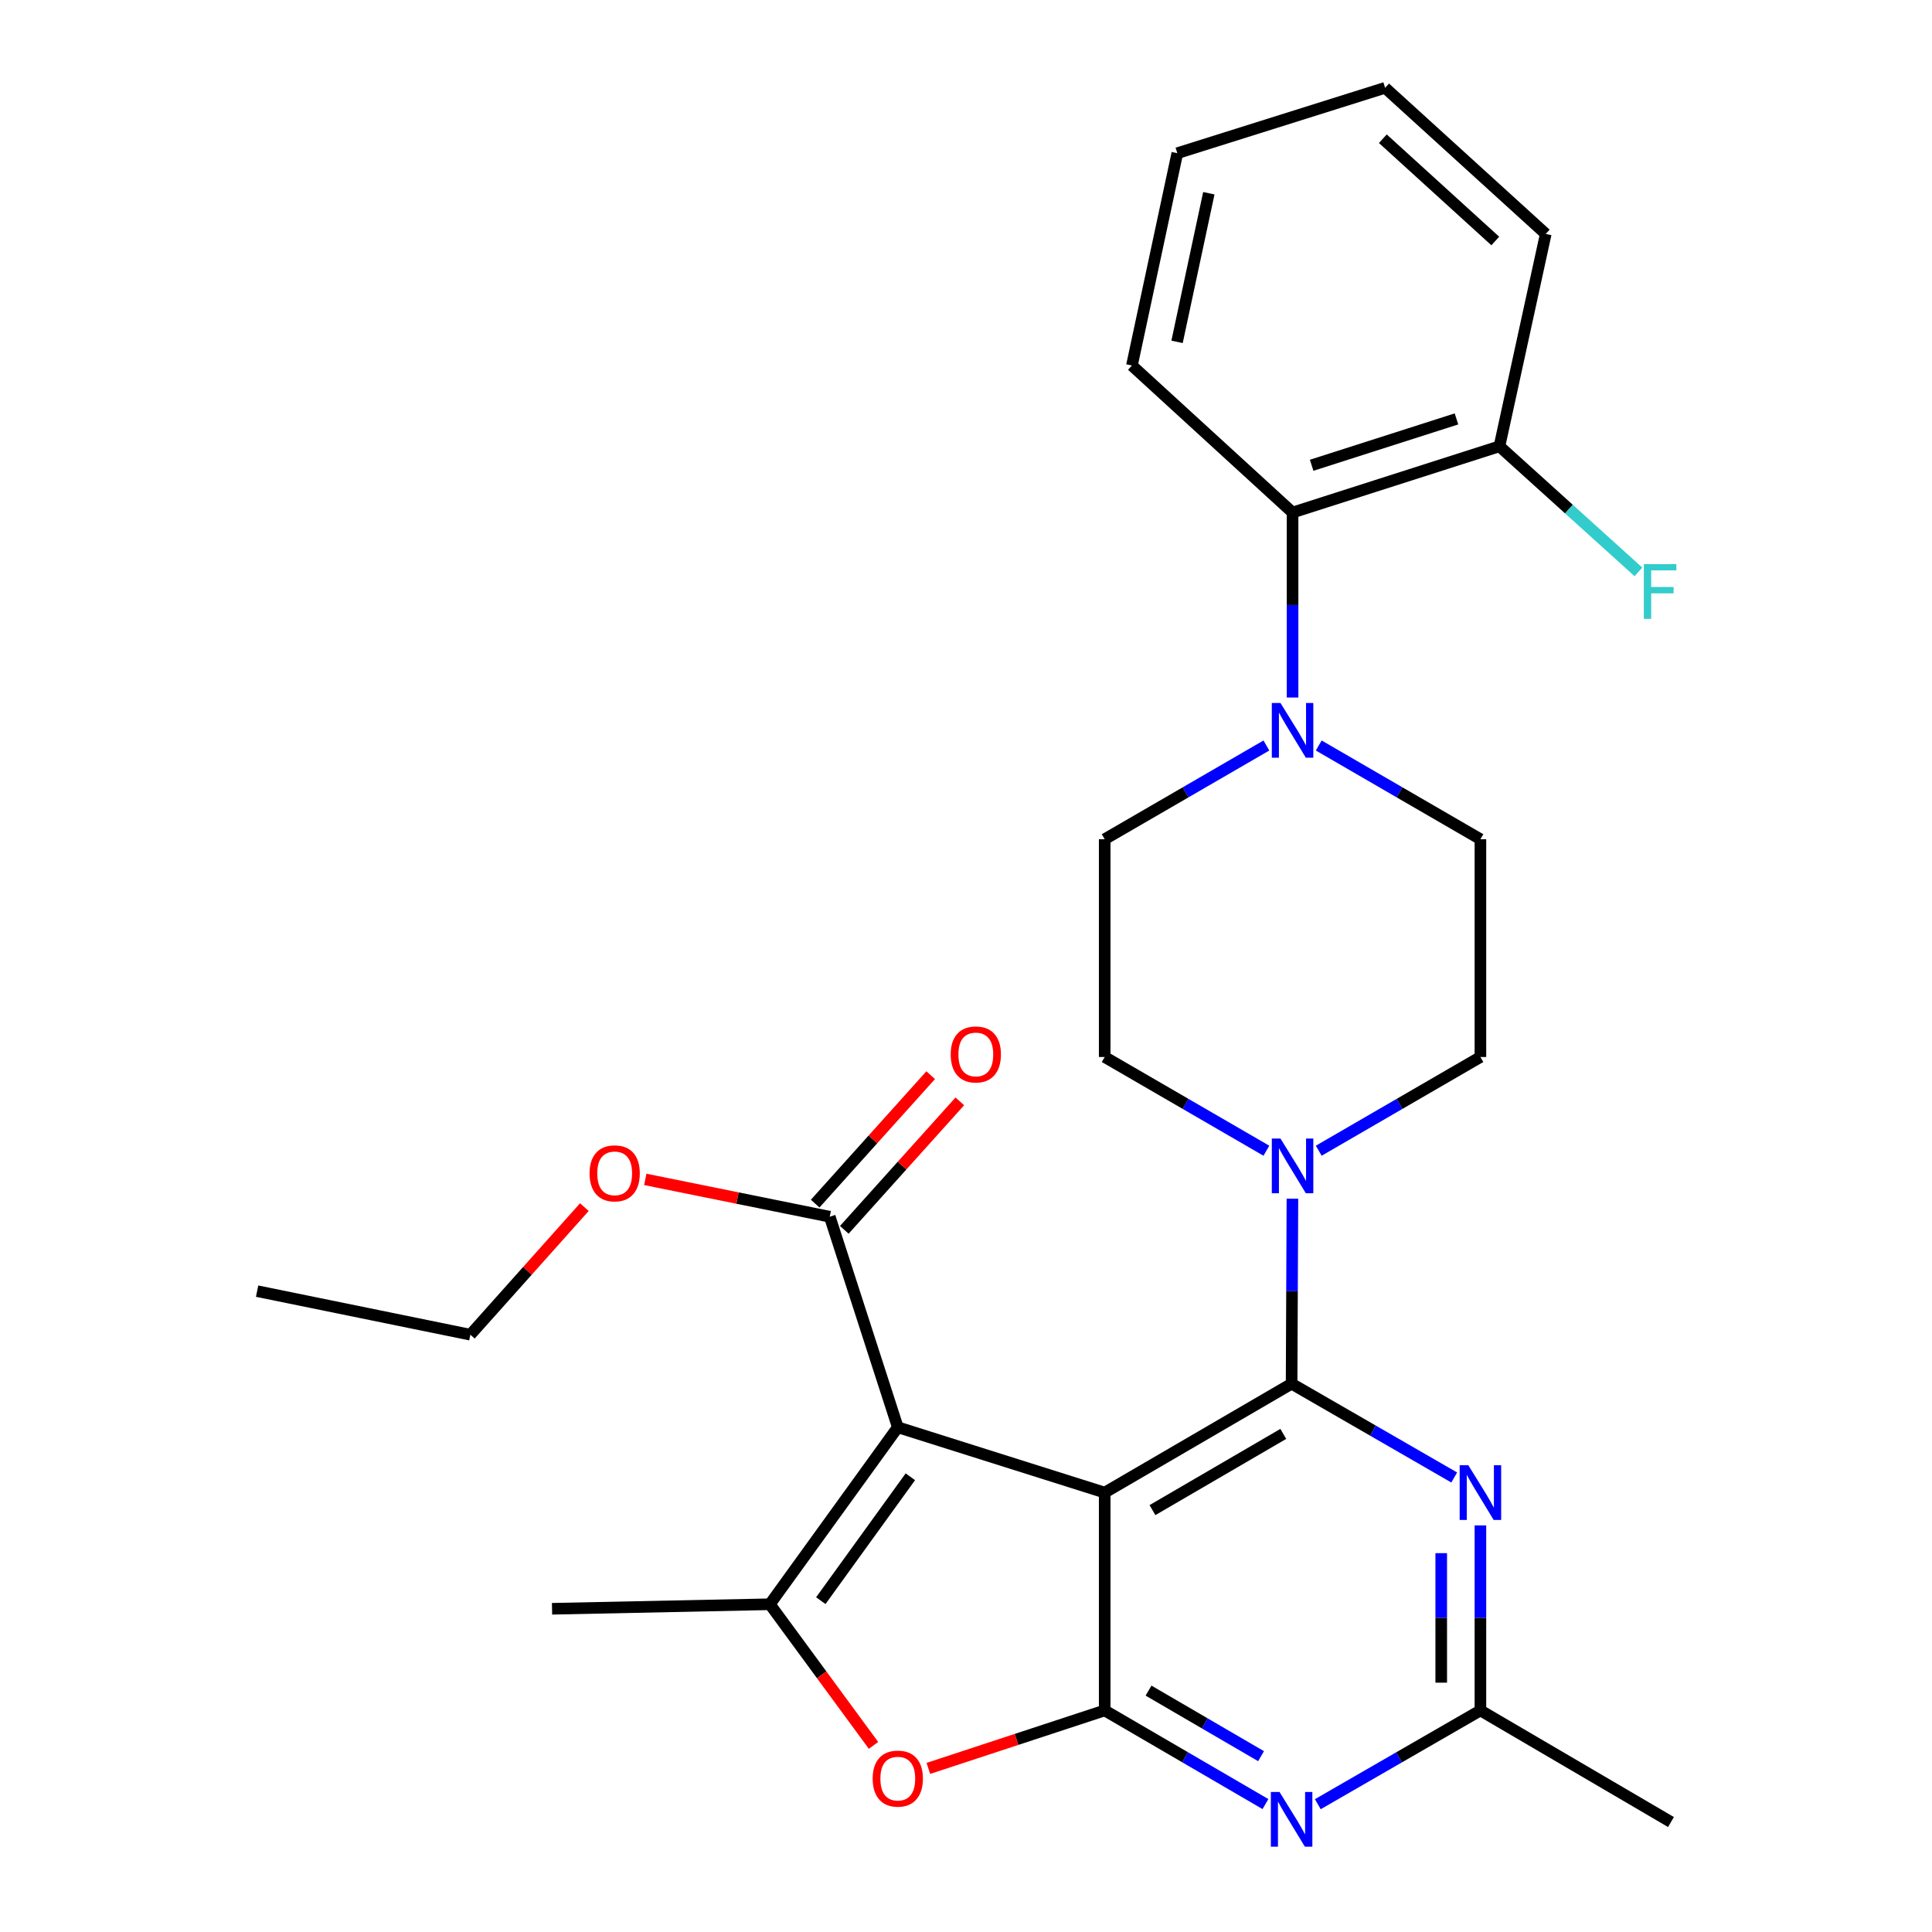 <?xml version='1.0' encoding='iso-8859-1'?>
<svg version='1.1' baseProfile='full'
              xmlns='http://www.w3.org/2000/svg'
                      xmlns:rdkit='http://www.rdkit.org/xml'
                      xmlns:xlink='http://www.w3.org/1999/xlink'
                  xml:space='preserve'
width='1000px' height='1000px' viewBox='0 0 1000 1000'>
<!-- END OF HEADER -->
<rect style='opacity:1.0;fill:#FFFFFF;stroke:none' width='1000' height='1000' x='0' y='0'> </rect>
<path class='bond-0' d='M 571.787,772.565 L 464.696,738.75' style='fill:none;fill-rule:evenodd;stroke:#000000;stroke-width:6px;stroke-linecap:butt;stroke-linejoin:miter;stroke-opacity:1' />
<path class='bond-1' d='M 571.787,772.565 L 668.534,716.203' style='fill:none;fill-rule:evenodd;stroke:#000000;stroke-width:6px;stroke-linecap:butt;stroke-linejoin:miter;stroke-opacity:1' />
<path class='bond-1' d='M 596.509,781.636 L 664.232,742.183' style='fill:none;fill-rule:evenodd;stroke:#000000;stroke-width:6px;stroke-linecap:butt;stroke-linejoin:miter;stroke-opacity:1' />
<path class='bond-2' d='M 571.787,772.565 L 571.787,885.313' style='fill:none;fill-rule:evenodd;stroke:#000000;stroke-width:6px;stroke-linecap:butt;stroke-linejoin:miter;stroke-opacity:1' />
<path class='bond-3' d='M 464.696,738.75 L 398.474,830.359' style='fill:none;fill-rule:evenodd;stroke:#000000;stroke-width:6px;stroke-linecap:butt;stroke-linejoin:miter;stroke-opacity:1' />
<path class='bond-3' d='M 471.2,764.374 L 424.845,828.5' style='fill:none;fill-rule:evenodd;stroke:#000000;stroke-width:6px;stroke-linecap:butt;stroke-linejoin:miter;stroke-opacity:1' />
<path class='bond-9' d='M 464.696,738.75 L 429.473,629.778' style='fill:none;fill-rule:evenodd;stroke:#000000;stroke-width:6px;stroke-linecap:butt;stroke-linejoin:miter;stroke-opacity:1' />
<path class='bond-4' d='M 668.534,716.203 L 710.617,740.474' style='fill:none;fill-rule:evenodd;stroke:#000000;stroke-width:6px;stroke-linecap:butt;stroke-linejoin:miter;stroke-opacity:1' />
<path class='bond-4' d='M 710.617,740.474 L 752.701,764.745' style='fill:none;fill-rule:evenodd;stroke:#0000FF;stroke-width:6px;stroke-linecap:butt;stroke-linejoin:miter;stroke-opacity:1' />
<path class='bond-7' d='M 668.534,716.203 L 668.744,668.324' style='fill:none;fill-rule:evenodd;stroke:#000000;stroke-width:6px;stroke-linecap:butt;stroke-linejoin:miter;stroke-opacity:1' />
<path class='bond-7' d='M 668.744,668.324 L 668.955,620.445' style='fill:none;fill-rule:evenodd;stroke:#0000FF;stroke-width:6px;stroke-linecap:butt;stroke-linejoin:miter;stroke-opacity:1' />
<path class='bond-5' d='M 571.787,885.313 L 526.151,900.318' style='fill:none;fill-rule:evenodd;stroke:#000000;stroke-width:6px;stroke-linecap:butt;stroke-linejoin:miter;stroke-opacity:1' />
<path class='bond-5' d='M 526.151,900.318 L 480.515,915.324' style='fill:none;fill-rule:evenodd;stroke:#FF0000;stroke-width:6px;stroke-linecap:butt;stroke-linejoin:miter;stroke-opacity:1' />
<path class='bond-6' d='M 571.787,885.313 L 613.391,909.55' style='fill:none;fill-rule:evenodd;stroke:#000000;stroke-width:6px;stroke-linecap:butt;stroke-linejoin:miter;stroke-opacity:1' />
<path class='bond-6' d='M 613.391,909.55 L 654.995,933.787' style='fill:none;fill-rule:evenodd;stroke:#0000FF;stroke-width:6px;stroke-linecap:butt;stroke-linejoin:miter;stroke-opacity:1' />
<path class='bond-6' d='M 594.478,875.059 L 623.601,892.025' style='fill:none;fill-rule:evenodd;stroke:#000000;stroke-width:6px;stroke-linecap:butt;stroke-linejoin:miter;stroke-opacity:1' />
<path class='bond-6' d='M 623.601,892.025 L 652.723,908.991' style='fill:none;fill-rule:evenodd;stroke:#0000FF;stroke-width:6px;stroke-linecap:butt;stroke-linejoin:miter;stroke-opacity:1' />
<path class='bond-19' d='M 398.474,830.359 L 285.738,832.702' style='fill:none;fill-rule:evenodd;stroke:#000000;stroke-width:6px;stroke-linecap:butt;stroke-linejoin:miter;stroke-opacity:1' />
<path class='bond-28' d='M 398.474,830.359 L 425.3,866.883' style='fill:none;fill-rule:evenodd;stroke:#000000;stroke-width:6px;stroke-linecap:butt;stroke-linejoin:miter;stroke-opacity:1' />
<path class='bond-28' d='M 425.3,866.883 L 452.125,903.408' style='fill:none;fill-rule:evenodd;stroke:#FF0000;stroke-width:6px;stroke-linecap:butt;stroke-linejoin:miter;stroke-opacity:1' />
<path class='bond-29' d='M 766.261,789.544 L 766.261,837.428' style='fill:none;fill-rule:evenodd;stroke:#0000FF;stroke-width:6px;stroke-linecap:butt;stroke-linejoin:miter;stroke-opacity:1' />
<path class='bond-29' d='M 766.261,837.428 L 766.261,885.313' style='fill:none;fill-rule:evenodd;stroke:#000000;stroke-width:6px;stroke-linecap:butt;stroke-linejoin:miter;stroke-opacity:1' />
<path class='bond-29' d='M 745.979,803.909 L 745.979,837.428' style='fill:none;fill-rule:evenodd;stroke:#0000FF;stroke-width:6px;stroke-linecap:butt;stroke-linejoin:miter;stroke-opacity:1' />
<path class='bond-29' d='M 745.979,837.428 L 745.979,870.947' style='fill:none;fill-rule:evenodd;stroke:#000000;stroke-width:6px;stroke-linecap:butt;stroke-linejoin:miter;stroke-opacity:1' />
<path class='bond-10' d='M 682.094,933.854 L 724.178,909.583' style='fill:none;fill-rule:evenodd;stroke:#0000FF;stroke-width:6px;stroke-linecap:butt;stroke-linejoin:miter;stroke-opacity:1' />
<path class='bond-10' d='M 724.178,909.583 L 766.261,885.313' style='fill:none;fill-rule:evenodd;stroke:#000000;stroke-width:6px;stroke-linecap:butt;stroke-linejoin:miter;stroke-opacity:1' />
<path class='bond-12' d='M 682.579,595.613 L 724.42,571.359' style='fill:none;fill-rule:evenodd;stroke:#0000FF;stroke-width:6px;stroke-linecap:butt;stroke-linejoin:miter;stroke-opacity:1' />
<path class='bond-12' d='M 724.42,571.359 L 766.261,547.105' style='fill:none;fill-rule:evenodd;stroke:#000000;stroke-width:6px;stroke-linecap:butt;stroke-linejoin:miter;stroke-opacity:1' />
<path class='bond-13' d='M 655.48,595.613 L 613.633,571.359' style='fill:none;fill-rule:evenodd;stroke:#0000FF;stroke-width:6px;stroke-linecap:butt;stroke-linejoin:miter;stroke-opacity:1' />
<path class='bond-13' d='M 613.633,571.359 L 571.787,547.105' style='fill:none;fill-rule:evenodd;stroke:#000000;stroke-width:6px;stroke-linecap:butt;stroke-linejoin:miter;stroke-opacity:1' />
<path class='bond-8' d='M 655.48,385.871 L 613.633,410.125' style='fill:none;fill-rule:evenodd;stroke:#0000FF;stroke-width:6px;stroke-linecap:butt;stroke-linejoin:miter;stroke-opacity:1' />
<path class='bond-8' d='M 613.633,410.125 L 571.787,434.38' style='fill:none;fill-rule:evenodd;stroke:#000000;stroke-width:6px;stroke-linecap:butt;stroke-linejoin:miter;stroke-opacity:1' />
<path class='bond-11' d='M 669.03,361.039 L 669.03,313.16' style='fill:none;fill-rule:evenodd;stroke:#0000FF;stroke-width:6px;stroke-linecap:butt;stroke-linejoin:miter;stroke-opacity:1' />
<path class='bond-11' d='M 669.03,313.16 L 669.03,265.281' style='fill:none;fill-rule:evenodd;stroke:#000000;stroke-width:6px;stroke-linecap:butt;stroke-linejoin:miter;stroke-opacity:1' />
<path class='bond-30' d='M 682.579,385.872 L 724.42,410.126' style='fill:none;fill-rule:evenodd;stroke:#0000FF;stroke-width:6px;stroke-linecap:butt;stroke-linejoin:miter;stroke-opacity:1' />
<path class='bond-30' d='M 724.42,410.126 L 766.261,434.38' style='fill:none;fill-rule:evenodd;stroke:#000000;stroke-width:6px;stroke-linecap:butt;stroke-linejoin:miter;stroke-opacity:1' />
<path class='bond-16' d='M 437.013,636.558 L 466.91,603.311' style='fill:none;fill-rule:evenodd;stroke:#000000;stroke-width:6px;stroke-linecap:butt;stroke-linejoin:miter;stroke-opacity:1' />
<path class='bond-16' d='M 466.91,603.311 L 496.807,570.064' style='fill:none;fill-rule:evenodd;stroke:#FF0000;stroke-width:6px;stroke-linecap:butt;stroke-linejoin:miter;stroke-opacity:1' />
<path class='bond-16' d='M 421.932,622.997 L 451.829,589.749' style='fill:none;fill-rule:evenodd;stroke:#000000;stroke-width:6px;stroke-linecap:butt;stroke-linejoin:miter;stroke-opacity:1' />
<path class='bond-16' d='M 451.829,589.749 L 481.725,556.502' style='fill:none;fill-rule:evenodd;stroke:#FF0000;stroke-width:6px;stroke-linecap:butt;stroke-linejoin:miter;stroke-opacity:1' />
<path class='bond-18' d='M 429.473,629.778 L 381.734,620.113' style='fill:none;fill-rule:evenodd;stroke:#000000;stroke-width:6px;stroke-linecap:butt;stroke-linejoin:miter;stroke-opacity:1' />
<path class='bond-18' d='M 381.734,620.113 L 333.996,610.448' style='fill:none;fill-rule:evenodd;stroke:#FF0000;stroke-width:6px;stroke-linecap:butt;stroke-linejoin:miter;stroke-opacity:1' />
<path class='bond-21' d='M 766.261,885.313 L 864.89,943.083' style='fill:none;fill-rule:evenodd;stroke:#000000;stroke-width:6px;stroke-linecap:butt;stroke-linejoin:miter;stroke-opacity:1' />
<path class='bond-17' d='M 669.03,265.281 L 776.109,231.004' style='fill:none;fill-rule:evenodd;stroke:#000000;stroke-width:6px;stroke-linecap:butt;stroke-linejoin:miter;stroke-opacity:1' />
<path class='bond-17' d='M 678.908,240.823 L 753.864,216.829' style='fill:none;fill-rule:evenodd;stroke:#000000;stroke-width:6px;stroke-linecap:butt;stroke-linejoin:miter;stroke-opacity:1' />
<path class='bond-22' d='M 669.03,265.281 L 585.883,189.189' style='fill:none;fill-rule:evenodd;stroke:#000000;stroke-width:6px;stroke-linecap:butt;stroke-linejoin:miter;stroke-opacity:1' />
<path class='bond-15' d='M 766.261,547.105 L 766.261,434.38' style='fill:none;fill-rule:evenodd;stroke:#000000;stroke-width:6px;stroke-linecap:butt;stroke-linejoin:miter;stroke-opacity:1' />
<path class='bond-14' d='M 571.787,547.105 L 571.787,434.38' style='fill:none;fill-rule:evenodd;stroke:#000000;stroke-width:6px;stroke-linecap:butt;stroke-linejoin:miter;stroke-opacity:1' />
<path class='bond-20' d='M 776.109,231.004 L 812.077,263.507' style='fill:none;fill-rule:evenodd;stroke:#000000;stroke-width:6px;stroke-linecap:butt;stroke-linejoin:miter;stroke-opacity:1' />
<path class='bond-20' d='M 812.077,263.507 L 848.045,296.009' style='fill:none;fill-rule:evenodd;stroke:#33CCCC;stroke-width:6px;stroke-linecap:butt;stroke-linejoin:miter;stroke-opacity:1' />
<path class='bond-23' d='M 776.109,231.004 L 800.076,121.085' style='fill:none;fill-rule:evenodd;stroke:#000000;stroke-width:6px;stroke-linecap:butt;stroke-linejoin:miter;stroke-opacity:1' />
<path class='bond-24' d='M 302.464,624.804 L 272.962,657.822' style='fill:none;fill-rule:evenodd;stroke:#FF0000;stroke-width:6px;stroke-linecap:butt;stroke-linejoin:miter;stroke-opacity:1' />
<path class='bond-24' d='M 272.962,657.822 L 243.461,690.839' style='fill:none;fill-rule:evenodd;stroke:#000000;stroke-width:6px;stroke-linecap:butt;stroke-linejoin:miter;stroke-opacity:1' />
<path class='bond-26' d='M 585.883,189.189 L 609.377,79.292' style='fill:none;fill-rule:evenodd;stroke:#000000;stroke-width:6px;stroke-linecap:butt;stroke-linejoin:miter;stroke-opacity:1' />
<path class='bond-26' d='M 609.242,176.944 L 625.687,100.017' style='fill:none;fill-rule:evenodd;stroke:#000000;stroke-width:6px;stroke-linecap:butt;stroke-linejoin:miter;stroke-opacity:1' />
<path class='bond-31' d='M 800.076,121.085 L 716.93,45.455' style='fill:none;fill-rule:evenodd;stroke:#000000;stroke-width:6px;stroke-linecap:butt;stroke-linejoin:miter;stroke-opacity:1' />
<path class='bond-31' d='M 773.957,124.744 L 715.754,71.803' style='fill:none;fill-rule:evenodd;stroke:#000000;stroke-width:6px;stroke-linecap:butt;stroke-linejoin:miter;stroke-opacity:1' />
<path class='bond-25' d='M 243.461,690.839 L 133.08,668.292' style='fill:none;fill-rule:evenodd;stroke:#000000;stroke-width:6px;stroke-linecap:butt;stroke-linejoin:miter;stroke-opacity:1' />
<path class='bond-27' d='M 609.377,79.292 L 716.93,45.455' style='fill:none;fill-rule:evenodd;stroke:#000000;stroke-width:6px;stroke-linecap:butt;stroke-linejoin:miter;stroke-opacity:1' />
<path  class='atom-5' d='M 760.001 758.405
L 769.281 773.405
Q 770.201 774.885, 771.681 777.565
Q 773.161 780.245, 773.241 780.405
L 773.241 758.405
L 777.001 758.405
L 777.001 786.725
L 773.121 786.725
L 763.161 770.325
Q 762.001 768.405, 760.761 766.205
Q 759.561 764.005, 759.201 763.325
L 759.201 786.725
L 755.521 786.725
L 755.521 758.405
L 760.001 758.405
' fill='#0000FF'/>
<path  class='atom-6' d='M 451.696 920.605
Q 451.696 913.805, 455.056 910.005
Q 458.416 906.205, 464.696 906.205
Q 470.976 906.205, 474.336 910.005
Q 477.696 913.805, 477.696 920.605
Q 477.696 927.485, 474.296 931.405
Q 470.896 935.285, 464.696 935.285
Q 458.456 935.285, 455.056 931.405
Q 451.696 927.525, 451.696 920.605
M 464.696 932.085
Q 469.016 932.085, 471.336 929.205
Q 473.696 926.285, 473.696 920.605
Q 473.696 915.045, 471.336 912.245
Q 469.016 909.405, 464.696 909.405
Q 460.376 909.405, 458.016 912.205
Q 455.696 915.005, 455.696 920.605
Q 455.696 926.325, 458.016 929.205
Q 460.376 932.085, 464.696 932.085
' fill='#FF0000'/>
<path  class='atom-7' d='M 662.274 927.515
L 671.554 942.515
Q 672.474 943.995, 673.954 946.675
Q 675.434 949.355, 675.514 949.515
L 675.514 927.515
L 679.274 927.515
L 679.274 955.835
L 675.394 955.835
L 665.434 939.435
Q 664.274 937.515, 663.034 935.315
Q 661.834 933.115, 661.474 932.435
L 661.474 955.835
L 657.794 955.835
L 657.794 927.515
L 662.274 927.515
' fill='#0000FF'/>
<path  class='atom-8' d='M 662.77 589.307
L 672.05 604.307
Q 672.97 605.787, 674.45 608.467
Q 675.93 611.147, 676.01 611.307
L 676.01 589.307
L 679.77 589.307
L 679.77 617.627
L 675.89 617.627
L 665.93 601.227
Q 664.77 599.307, 663.53 597.107
Q 662.33 594.907, 661.97 594.227
L 661.97 617.627
L 658.29 617.627
L 658.29 589.307
L 662.77 589.307
' fill='#0000FF'/>
<path  class='atom-9' d='M 662.77 363.857
L 672.05 378.857
Q 672.97 380.337, 674.45 383.017
Q 675.93 385.697, 676.01 385.857
L 676.01 363.857
L 679.77 363.857
L 679.77 392.177
L 675.89 392.177
L 665.93 375.777
Q 664.77 373.857, 663.53 371.657
Q 662.33 369.457, 661.97 368.777
L 661.97 392.177
L 658.29 392.177
L 658.29 363.857
L 662.77 363.857
' fill='#0000FF'/>
<path  class='atom-17' d='M 492.081 545.776
Q 492.081 538.976, 495.441 535.176
Q 498.801 531.376, 505.081 531.376
Q 511.361 531.376, 514.721 535.176
Q 518.081 538.976, 518.081 545.776
Q 518.081 552.656, 514.681 556.576
Q 511.281 560.456, 505.081 560.456
Q 498.841 560.456, 495.441 556.576
Q 492.081 552.696, 492.081 545.776
M 505.081 557.256
Q 509.401 557.256, 511.721 554.376
Q 514.081 551.456, 514.081 545.776
Q 514.081 540.216, 511.721 537.416
Q 509.401 534.576, 505.081 534.576
Q 500.761 534.576, 498.401 537.376
Q 496.081 540.176, 496.081 545.776
Q 496.081 551.496, 498.401 554.376
Q 500.761 557.256, 505.081 557.256
' fill='#FF0000'/>
<path  class='atom-19' d='M 305.156 607.322
Q 305.156 600.522, 308.516 596.722
Q 311.876 592.922, 318.156 592.922
Q 324.436 592.922, 327.796 596.722
Q 331.156 600.522, 331.156 607.322
Q 331.156 614.202, 327.756 618.122
Q 324.356 622.002, 318.156 622.002
Q 311.916 622.002, 308.516 618.122
Q 305.156 614.242, 305.156 607.322
M 318.156 618.802
Q 322.476 618.802, 324.796 615.922
Q 327.156 613.002, 327.156 607.322
Q 327.156 601.762, 324.796 598.962
Q 322.476 596.122, 318.156 596.122
Q 313.836 596.122, 311.476 598.922
Q 309.156 601.722, 309.156 607.322
Q 309.156 613.042, 311.476 615.922
Q 313.836 618.802, 318.156 618.802
' fill='#FF0000'/>
<path  class='atom-21' d='M 850.847 291.99
L 867.687 291.99
L 867.687 295.23
L 854.647 295.23
L 854.647 303.83
L 866.247 303.83
L 866.247 307.11
L 854.647 307.11
L 854.647 320.31
L 850.847 320.31
L 850.847 291.99
' fill='#33CCCC'/>
</svg>
